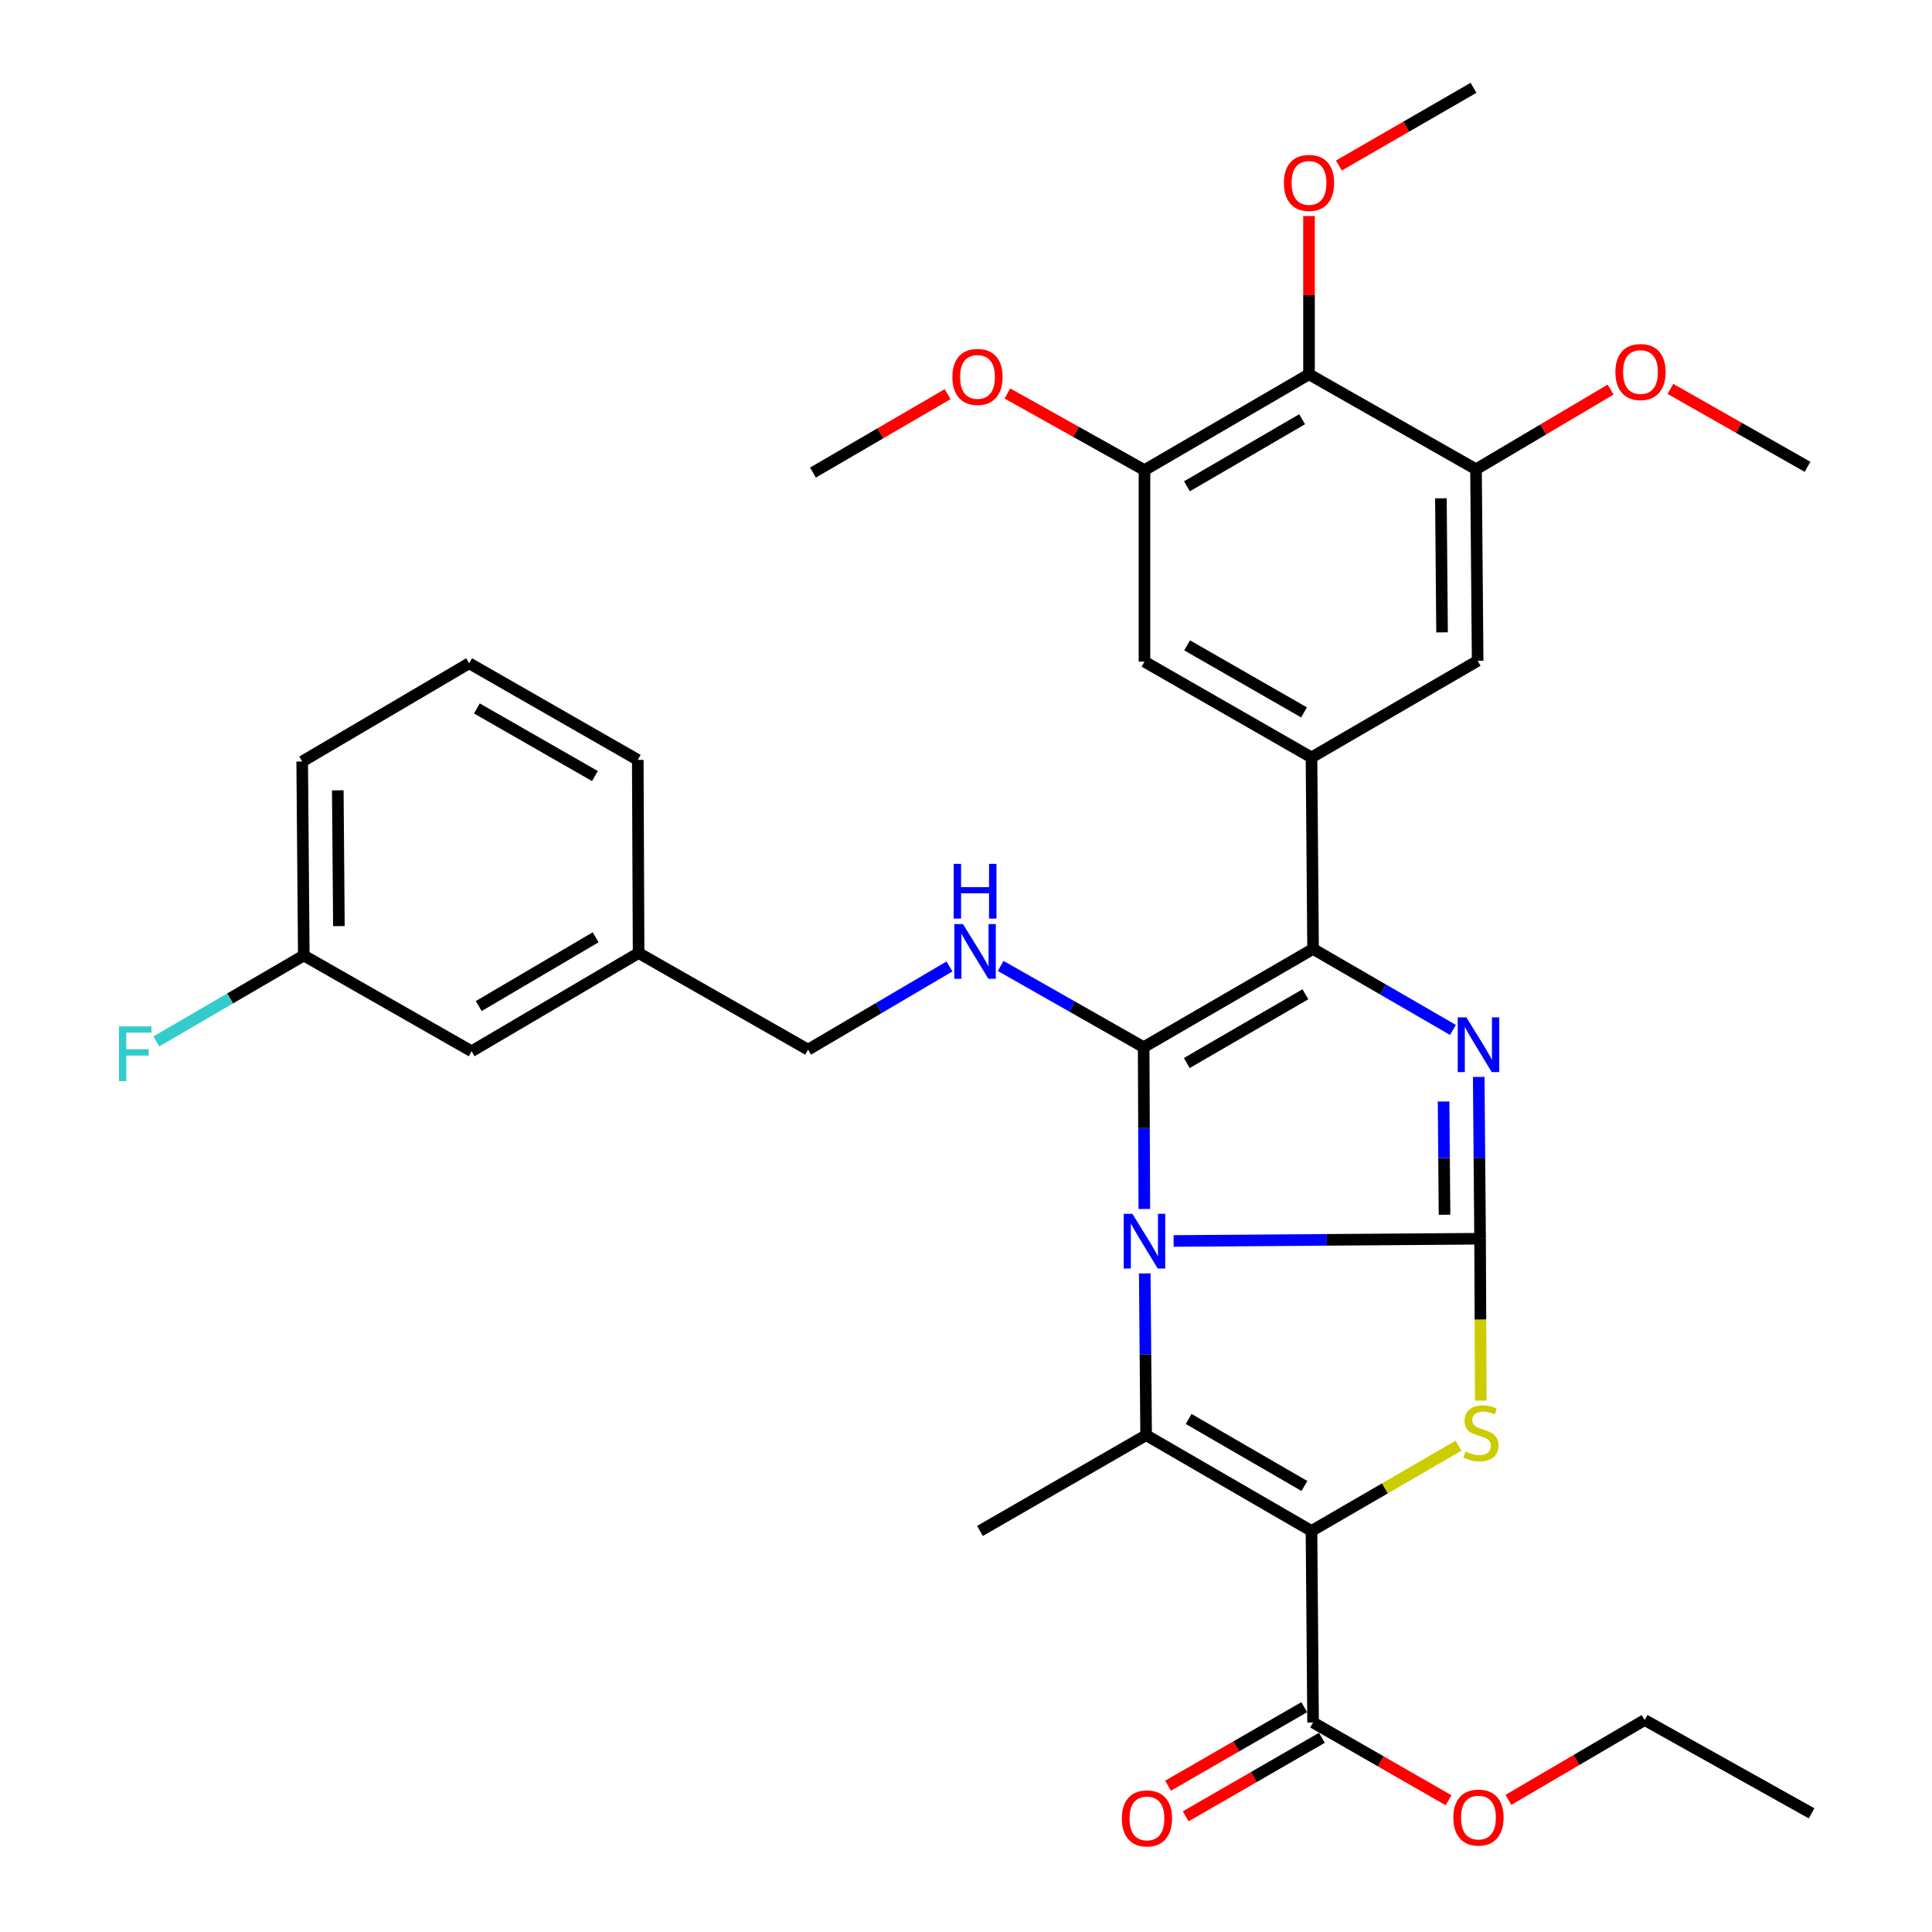 <?xml version='1.0' encoding='iso-8859-1'?>
<svg version='1.1' baseProfile='full'
              xmlns='http://www.w3.org/2000/svg'
                      xmlns:rdkit='http://www.rdkit.org/xml'
                      xmlns:xlink='http://www.w3.org/1999/xlink'
                  xml:space='preserve'
width='1000px' height='1000px' viewBox='0 0 1000 1000'>
<!-- END OF HEADER -->
<rect style='opacity:1.0;fill:#FFFFFF;stroke:none' width='1000' height='1000' x='0' y='0'> </rect>
<path class='bond-0' d='M 607.464,642.326 L 686.775,641.746' style='fill:none;fill-rule:evenodd;stroke:#0000FF;stroke-width:6px;stroke-linecap:butt;stroke-linejoin:miter;stroke-opacity:1' />
<path class='bond-0' d='M 686.775,641.746 L 766.086,641.165' style='fill:none;fill-rule:evenodd;stroke:#000000;stroke-width:6px;stroke-linecap:butt;stroke-linejoin:miter;stroke-opacity:1' />
<path class='bond-1' d='M 592.311,625.766 L 592.133,583.892' style='fill:none;fill-rule:evenodd;stroke:#0000FF;stroke-width:6px;stroke-linecap:butt;stroke-linejoin:miter;stroke-opacity:1' />
<path class='bond-1' d='M 592.133,583.892 L 591.955,542.017' style='fill:none;fill-rule:evenodd;stroke:#000000;stroke-width:6px;stroke-linecap:butt;stroke-linejoin:miter;stroke-opacity:1' />
<path class='bond-3' d='M 592.523,659.106 L 592.879,700.975' style='fill:none;fill-rule:evenodd;stroke:#0000FF;stroke-width:6px;stroke-linecap:butt;stroke-linejoin:miter;stroke-opacity:1' />
<path class='bond-3' d='M 592.879,700.975 L 593.235,742.845' style='fill:none;fill-rule:evenodd;stroke:#000000;stroke-width:6px;stroke-linecap:butt;stroke-linejoin:miter;stroke-opacity:1' />
<path class='bond-4' d='M 766.086,641.165 L 765.738,599.291' style='fill:none;fill-rule:evenodd;stroke:#000000;stroke-width:6px;stroke-linecap:butt;stroke-linejoin:miter;stroke-opacity:1' />
<path class='bond-4' d='M 765.738,599.291 L 765.391,557.417' style='fill:none;fill-rule:evenodd;stroke:#0000FF;stroke-width:6px;stroke-linecap:butt;stroke-linejoin:miter;stroke-opacity:1' />
<path class='bond-4' d='M 747.684,628.755 L 747.44,599.443' style='fill:none;fill-rule:evenodd;stroke:#000000;stroke-width:6px;stroke-linecap:butt;stroke-linejoin:miter;stroke-opacity:1' />
<path class='bond-4' d='M 747.44,599.443 L 747.197,570.131' style='fill:none;fill-rule:evenodd;stroke:#0000FF;stroke-width:6px;stroke-linecap:butt;stroke-linejoin:miter;stroke-opacity:1' />
<path class='bond-6' d='M 766.086,641.165 L 766.268,683.054' style='fill:none;fill-rule:evenodd;stroke:#000000;stroke-width:6px;stroke-linecap:butt;stroke-linejoin:miter;stroke-opacity:1' />
<path class='bond-6' d='M 766.268,683.054 L 766.451,724.944' style='fill:none;fill-rule:evenodd;stroke:#CCCC00;stroke-width:6px;stroke-linecap:butt;stroke-linejoin:miter;stroke-opacity:1' />
<path class='bond-5' d='M 591.955,542.017 L 679.645,491.178' style='fill:none;fill-rule:evenodd;stroke:#000000;stroke-width:6px;stroke-linecap:butt;stroke-linejoin:miter;stroke-opacity:1' />
<path class='bond-5' d='M 614.286,550.222 L 675.67,514.634' style='fill:none;fill-rule:evenodd;stroke:#000000;stroke-width:6px;stroke-linecap:butt;stroke-linejoin:miter;stroke-opacity:1' />
<path class='bond-8' d='M 591.955,542.017 L 554.947,520.996' style='fill:none;fill-rule:evenodd;stroke:#000000;stroke-width:6px;stroke-linecap:butt;stroke-linejoin:miter;stroke-opacity:1' />
<path class='bond-8' d='M 554.947,520.996 L 517.94,499.974' style='fill:none;fill-rule:evenodd;stroke:#0000FF;stroke-width:6px;stroke-linecap:butt;stroke-linejoin:miter;stroke-opacity:1' />
<path class='bond-2' d='M 678.822,792.413 L 593.235,742.845' style='fill:none;fill-rule:evenodd;stroke:#000000;stroke-width:6px;stroke-linecap:butt;stroke-linejoin:miter;stroke-opacity:1' />
<path class='bond-2' d='M 675.155,769.143 L 615.244,734.445' style='fill:none;fill-rule:evenodd;stroke:#000000;stroke-width:6px;stroke-linecap:butt;stroke-linejoin:miter;stroke-opacity:1' />
<path class='bond-9' d='M 678.822,792.413 L 679.645,891.561' style='fill:none;fill-rule:evenodd;stroke:#000000;stroke-width:6px;stroke-linecap:butt;stroke-linejoin:miter;stroke-opacity:1' />
<path class='bond-35' d='M 678.822,792.413 L 716.865,770.36' style='fill:none;fill-rule:evenodd;stroke:#000000;stroke-width:6px;stroke-linecap:butt;stroke-linejoin:miter;stroke-opacity:1' />
<path class='bond-35' d='M 716.865,770.36 L 754.909,748.307' style='fill:none;fill-rule:evenodd;stroke:#CCCC00;stroke-width:6px;stroke-linecap:butt;stroke-linejoin:miter;stroke-opacity:1' />
<path class='bond-17' d='M 593.235,742.845 L 507.232,792.413' style='fill:none;fill-rule:evenodd;stroke:#000000;stroke-width:6px;stroke-linecap:butt;stroke-linejoin:miter;stroke-opacity:1' />
<path class='bond-34' d='M 752.039,533.096 L 715.842,512.137' style='fill:none;fill-rule:evenodd;stroke:#0000FF;stroke-width:6px;stroke-linecap:butt;stroke-linejoin:miter;stroke-opacity:1' />
<path class='bond-34' d='M 715.842,512.137 L 679.645,491.178' style='fill:none;fill-rule:evenodd;stroke:#000000;stroke-width:6px;stroke-linecap:butt;stroke-linejoin:miter;stroke-opacity:1' />
<path class='bond-7' d='M 679.645,491.178 L 678.822,392.04' style='fill:none;fill-rule:evenodd;stroke:#000000;stroke-width:6px;stroke-linecap:butt;stroke-linejoin:miter;stroke-opacity:1' />
<path class='bond-13' d='M 678.822,392.04 L 764.825,342.034' style='fill:none;fill-rule:evenodd;stroke:#000000;stroke-width:6px;stroke-linecap:butt;stroke-linejoin:miter;stroke-opacity:1' />
<path class='bond-14' d='M 678.822,392.04 L 592.381,342.471' style='fill:none;fill-rule:evenodd;stroke:#000000;stroke-width:6px;stroke-linecap:butt;stroke-linejoin:miter;stroke-opacity:1' />
<path class='bond-14' d='M 674.959,368.731 L 614.45,334.033' style='fill:none;fill-rule:evenodd;stroke:#000000;stroke-width:6px;stroke-linecap:butt;stroke-linejoin:miter;stroke-opacity:1' />
<path class='bond-16' d='M 491.444,500.242 L 454.852,521.77' style='fill:none;fill-rule:evenodd;stroke:#0000FF;stroke-width:6px;stroke-linecap:butt;stroke-linejoin:miter;stroke-opacity:1' />
<path class='bond-16' d='M 454.852,521.77 L 418.26,543.298' style='fill:none;fill-rule:evenodd;stroke:#000000;stroke-width:6px;stroke-linecap:butt;stroke-linejoin:miter;stroke-opacity:1' />
<path class='bond-15' d='M 675.076,883.635 L 639.825,903.957' style='fill:none;fill-rule:evenodd;stroke:#000000;stroke-width:6px;stroke-linecap:butt;stroke-linejoin:miter;stroke-opacity:1' />
<path class='bond-15' d='M 639.825,903.957 L 604.574,924.279' style='fill:none;fill-rule:evenodd;stroke:#FF0000;stroke-width:6px;stroke-linecap:butt;stroke-linejoin:miter;stroke-opacity:1' />
<path class='bond-15' d='M 684.215,899.488 L 648.964,919.81' style='fill:none;fill-rule:evenodd;stroke:#000000;stroke-width:6px;stroke-linecap:butt;stroke-linejoin:miter;stroke-opacity:1' />
<path class='bond-15' d='M 648.964,919.81 L 613.713,940.132' style='fill:none;fill-rule:evenodd;stroke:#FF0000;stroke-width:6px;stroke-linecap:butt;stroke-linejoin:miter;stroke-opacity:1' />
<path class='bond-19' d='M 679.645,891.561 L 714.715,911.689' style='fill:none;fill-rule:evenodd;stroke:#000000;stroke-width:6px;stroke-linecap:butt;stroke-linejoin:miter;stroke-opacity:1' />
<path class='bond-19' d='M 714.715,911.689 L 749.785,931.816' style='fill:none;fill-rule:evenodd;stroke:#FF0000;stroke-width:6px;stroke-linecap:butt;stroke-linejoin:miter;stroke-opacity:1' />
<path class='bond-10' d='M 677.541,193.734 L 592.381,243.334' style='fill:none;fill-rule:evenodd;stroke:#000000;stroke-width:6px;stroke-linecap:butt;stroke-linejoin:miter;stroke-opacity:1' />
<path class='bond-10' d='M 673.977,216.986 L 614.365,251.706' style='fill:none;fill-rule:evenodd;stroke:#000000;stroke-width:6px;stroke-linecap:butt;stroke-linejoin:miter;stroke-opacity:1' />
<path class='bond-18' d='M 677.541,193.734 L 677.541,152.785' style='fill:none;fill-rule:evenodd;stroke:#000000;stroke-width:6px;stroke-linecap:butt;stroke-linejoin:miter;stroke-opacity:1' />
<path class='bond-18' d='M 677.541,152.785 L 677.541,111.835' style='fill:none;fill-rule:evenodd;stroke:#FF0000;stroke-width:6px;stroke-linecap:butt;stroke-linejoin:miter;stroke-opacity:1' />
<path class='bond-36' d='M 677.541,193.734 L 763.982,242.896' style='fill:none;fill-rule:evenodd;stroke:#000000;stroke-width:6px;stroke-linecap:butt;stroke-linejoin:miter;stroke-opacity:1' />
<path class='bond-11' d='M 763.982,242.896 L 764.825,342.034' style='fill:none;fill-rule:evenodd;stroke:#000000;stroke-width:6px;stroke-linecap:butt;stroke-linejoin:miter;stroke-opacity:1' />
<path class='bond-11' d='M 745.81,257.923 L 746.401,327.319' style='fill:none;fill-rule:evenodd;stroke:#000000;stroke-width:6px;stroke-linecap:butt;stroke-linejoin:miter;stroke-opacity:1' />
<path class='bond-20' d='M 763.982,242.896 L 798.814,222.271' style='fill:none;fill-rule:evenodd;stroke:#000000;stroke-width:6px;stroke-linecap:butt;stroke-linejoin:miter;stroke-opacity:1' />
<path class='bond-20' d='M 798.814,222.271 L 833.647,201.646' style='fill:none;fill-rule:evenodd;stroke:#FF0000;stroke-width:6px;stroke-linecap:butt;stroke-linejoin:miter;stroke-opacity:1' />
<path class='bond-12' d='M 592.381,243.334 L 592.381,342.471' style='fill:none;fill-rule:evenodd;stroke:#000000;stroke-width:6px;stroke-linecap:butt;stroke-linejoin:miter;stroke-opacity:1' />
<path class='bond-21' d='M 592.381,243.334 L 556.904,223.5' style='fill:none;fill-rule:evenodd;stroke:#000000;stroke-width:6px;stroke-linecap:butt;stroke-linejoin:miter;stroke-opacity:1' />
<path class='bond-21' d='M 556.904,223.5 L 521.427,203.667' style='fill:none;fill-rule:evenodd;stroke:#FF0000;stroke-width:6px;stroke-linecap:butt;stroke-linejoin:miter;stroke-opacity:1' />
<path class='bond-24' d='M 418.26,543.298 L 330.539,493.292' style='fill:none;fill-rule:evenodd;stroke:#000000;stroke-width:6px;stroke-linecap:butt;stroke-linejoin:miter;stroke-opacity:1' />
<path class='bond-30' d='M 692.999,85.675 L 727.845,65.565' style='fill:none;fill-rule:evenodd;stroke:#FF0000;stroke-width:6px;stroke-linecap:butt;stroke-linejoin:miter;stroke-opacity:1' />
<path class='bond-30' d='M 727.845,65.565 L 762.691,45.455' style='fill:none;fill-rule:evenodd;stroke:#000000;stroke-width:6px;stroke-linecap:butt;stroke-linejoin:miter;stroke-opacity:1' />
<path class='bond-29' d='M 780.745,931.613 L 816.005,910.947' style='fill:none;fill-rule:evenodd;stroke:#FF0000;stroke-width:6px;stroke-linecap:butt;stroke-linejoin:miter;stroke-opacity:1' />
<path class='bond-29' d='M 816.005,910.947 L 851.266,890.28' style='fill:none;fill-rule:evenodd;stroke:#000000;stroke-width:6px;stroke-linecap:butt;stroke-linejoin:miter;stroke-opacity:1' />
<path class='bond-31' d='M 864.607,201.287 L 900.089,221.456' style='fill:none;fill-rule:evenodd;stroke:#FF0000;stroke-width:6px;stroke-linecap:butt;stroke-linejoin:miter;stroke-opacity:1' />
<path class='bond-31' d='M 900.089,221.456 L 935.572,241.626' style='fill:none;fill-rule:evenodd;stroke:#000000;stroke-width:6px;stroke-linecap:butt;stroke-linejoin:miter;stroke-opacity:1' />
<path class='bond-32' d='M 490.488,204.018 L 455.64,224.306' style='fill:none;fill-rule:evenodd;stroke:#FF0000;stroke-width:6px;stroke-linecap:butt;stroke-linejoin:miter;stroke-opacity:1' />
<path class='bond-32' d='M 455.64,224.306 L 420.791,244.594' style='fill:none;fill-rule:evenodd;stroke:#000000;stroke-width:6px;stroke-linecap:butt;stroke-linejoin:miter;stroke-opacity:1' />
<path class='bond-22' d='M 244.108,544.132 L 330.539,493.292' style='fill:none;fill-rule:evenodd;stroke:#000000;stroke-width:6px;stroke-linecap:butt;stroke-linejoin:miter;stroke-opacity:1' />
<path class='bond-22' d='M 247.795,520.734 L 308.297,485.146' style='fill:none;fill-rule:evenodd;stroke:#000000;stroke-width:6px;stroke-linecap:butt;stroke-linejoin:miter;stroke-opacity:1' />
<path class='bond-23' d='M 244.108,544.132 L 157.241,494.563' style='fill:none;fill-rule:evenodd;stroke:#000000;stroke-width:6px;stroke-linecap:butt;stroke-linejoin:miter;stroke-opacity:1' />
<path class='bond-25' d='M 157.241,494.563 L 119.086,516.799' style='fill:none;fill-rule:evenodd;stroke:#000000;stroke-width:6px;stroke-linecap:butt;stroke-linejoin:miter;stroke-opacity:1' />
<path class='bond-25' d='M 119.086,516.799 L 80.932,539.034' style='fill:none;fill-rule:evenodd;stroke:#33CCCC;stroke-width:6px;stroke-linecap:butt;stroke-linejoin:miter;stroke-opacity:1' />
<path class='bond-37' d='M 157.241,494.563 L 156.417,394.155' style='fill:none;fill-rule:evenodd;stroke:#000000;stroke-width:6px;stroke-linecap:butt;stroke-linejoin:miter;stroke-opacity:1' />
<path class='bond-37' d='M 175.415,479.352 L 174.839,409.066' style='fill:none;fill-rule:evenodd;stroke:#000000;stroke-width:6px;stroke-linecap:butt;stroke-linejoin:miter;stroke-opacity:1' />
<path class='bond-28' d='M 330.539,493.292 L 330.112,393.311' style='fill:none;fill-rule:evenodd;stroke:#000000;stroke-width:6px;stroke-linecap:butt;stroke-linejoin:miter;stroke-opacity:1' />
<path class='bond-26' d='M 242.838,343.305 L 330.112,393.311' style='fill:none;fill-rule:evenodd;stroke:#000000;stroke-width:6px;stroke-linecap:butt;stroke-linejoin:miter;stroke-opacity:1' />
<path class='bond-26' d='M 246.832,366.683 L 307.923,401.687' style='fill:none;fill-rule:evenodd;stroke:#000000;stroke-width:6px;stroke-linecap:butt;stroke-linejoin:miter;stroke-opacity:1' />
<path class='bond-27' d='M 242.838,343.305 L 156.417,394.155' style='fill:none;fill-rule:evenodd;stroke:#000000;stroke-width:6px;stroke-linecap:butt;stroke-linejoin:miter;stroke-opacity:1' />
<path class='bond-33' d='M 851.266,890.28 L 937.666,938.579' style='fill:none;fill-rule:evenodd;stroke:#000000;stroke-width:6px;stroke-linecap:butt;stroke-linejoin:miter;stroke-opacity:1' />
<path  class='atom-0' d='M 586.121 628.276
L 595.401 643.276
Q 596.321 644.756, 597.801 647.436
Q 599.281 650.116, 599.361 650.276
L 599.361 628.276
L 603.121 628.276
L 603.121 656.596
L 599.241 656.596
L 589.281 640.196
Q 588.121 638.276, 586.881 636.076
Q 585.681 633.876, 585.321 633.196
L 585.321 656.596
L 581.641 656.596
L 581.641 628.276
L 586.121 628.276
' fill='#0000FF'/>
<path  class='atom-5' d='M 758.992 526.587
L 768.272 541.587
Q 769.192 543.067, 770.672 545.747
Q 772.152 548.427, 772.232 548.587
L 772.232 526.587
L 775.992 526.587
L 775.992 554.907
L 772.112 554.907
L 762.152 538.507
Q 760.992 536.587, 759.752 534.387
Q 758.552 532.187, 758.192 531.507
L 758.192 554.907
L 754.512 554.907
L 754.512 526.587
L 758.992 526.587
' fill='#0000FF'/>
<path  class='atom-7' d='M 758.523 751.294
Q 758.843 751.414, 760.163 751.974
Q 761.483 752.534, 762.923 752.894
Q 764.403 753.214, 765.843 753.214
Q 768.523 753.214, 770.083 751.934
Q 771.643 750.614, 771.643 748.334
Q 771.643 746.774, 770.843 745.814
Q 770.083 744.854, 768.883 744.334
Q 767.683 743.814, 765.683 743.214
Q 763.163 742.454, 761.643 741.734
Q 760.163 741.014, 759.083 739.494
Q 758.043 737.974, 758.043 735.414
Q 758.043 731.854, 760.443 729.654
Q 762.883 727.454, 767.683 727.454
Q 770.963 727.454, 774.683 729.014
L 773.763 732.094
Q 770.363 730.694, 767.803 730.694
Q 765.043 730.694, 763.523 731.854
Q 762.003 732.974, 762.043 734.934
Q 762.043 736.454, 762.803 737.374
Q 763.603 738.294, 764.723 738.814
Q 765.883 739.334, 767.803 739.934
Q 770.363 740.734, 771.883 741.534
Q 773.403 742.334, 774.483 743.974
Q 775.603 745.574, 775.603 748.334
Q 775.603 752.254, 772.963 754.374
Q 770.363 756.454, 766.003 756.454
Q 763.483 756.454, 761.563 755.894
Q 759.683 755.374, 757.443 754.454
L 758.523 751.294
' fill='#CCCC00'/>
<path  class='atom-9' d='M 498.431 478.289
L 507.711 493.289
Q 508.631 494.769, 510.111 497.449
Q 511.591 500.129, 511.671 500.289
L 511.671 478.289
L 515.431 478.289
L 515.431 506.609
L 511.551 506.609
L 501.591 490.209
Q 500.431 488.289, 499.191 486.089
Q 497.991 483.889, 497.631 483.209
L 497.631 506.609
L 493.951 506.609
L 493.951 478.289
L 498.431 478.289
' fill='#0000FF'/>
<path  class='atom-9' d='M 493.611 447.137
L 497.451 447.137
L 497.451 459.177
L 511.931 459.177
L 511.931 447.137
L 515.771 447.137
L 515.771 475.457
L 511.931 475.457
L 511.931 462.377
L 497.451 462.377
L 497.451 475.457
L 493.611 475.457
L 493.611 447.137
' fill='#0000FF'/>
<path  class='atom-16' d='M 580.662 941.21
Q 580.662 934.41, 584.022 930.61
Q 587.382 926.81, 593.662 926.81
Q 599.942 926.81, 603.302 930.61
Q 606.662 934.41, 606.662 941.21
Q 606.662 948.09, 603.262 952.01
Q 599.862 955.89, 593.662 955.89
Q 587.422 955.89, 584.022 952.01
Q 580.662 948.13, 580.662 941.21
M 593.662 952.69
Q 597.982 952.69, 600.302 949.81
Q 602.662 946.89, 602.662 941.21
Q 602.662 935.65, 600.302 932.85
Q 597.982 930.01, 593.662 930.01
Q 589.342 930.01, 586.982 932.81
Q 584.662 935.61, 584.662 941.21
Q 584.662 946.93, 586.982 949.81
Q 589.342 952.69, 593.662 952.69
' fill='#FF0000'/>
<path  class='atom-19' d='M 664.541 94.676
Q 664.541 87.876, 667.901 84.076
Q 671.261 80.276, 677.541 80.276
Q 683.821 80.276, 687.181 84.076
Q 690.541 87.876, 690.541 94.676
Q 690.541 101.556, 687.141 105.476
Q 683.741 109.356, 677.541 109.356
Q 671.301 109.356, 667.901 105.476
Q 664.541 101.596, 664.541 94.676
M 677.541 106.156
Q 681.861 106.156, 684.181 103.276
Q 686.541 100.356, 686.541 94.676
Q 686.541 89.116, 684.181 86.316
Q 681.861 83.476, 677.541 83.476
Q 673.221 83.476, 670.861 86.276
Q 668.541 89.076, 668.541 94.676
Q 668.541 100.396, 670.861 103.276
Q 673.221 106.156, 677.541 106.156
' fill='#FF0000'/>
<path  class='atom-20' d='M 752.252 940.773
Q 752.252 933.973, 755.612 930.173
Q 758.972 926.373, 765.252 926.373
Q 771.532 926.373, 774.892 930.173
Q 778.252 933.973, 778.252 940.773
Q 778.252 947.653, 774.852 951.573
Q 771.452 955.453, 765.252 955.453
Q 759.012 955.453, 755.612 951.573
Q 752.252 947.693, 752.252 940.773
M 765.252 952.253
Q 769.572 952.253, 771.892 949.373
Q 774.252 946.453, 774.252 940.773
Q 774.252 935.213, 771.892 932.413
Q 769.572 929.573, 765.252 929.573
Q 760.932 929.573, 758.572 932.373
Q 756.252 935.173, 756.252 940.773
Q 756.252 946.493, 758.572 949.373
Q 760.932 952.253, 765.252 952.253
' fill='#FF0000'/>
<path  class='atom-21' d='M 836.121 192.564
Q 836.121 185.764, 839.481 181.964
Q 842.841 178.164, 849.121 178.164
Q 855.401 178.164, 858.761 181.964
Q 862.121 185.764, 862.121 192.564
Q 862.121 199.444, 858.721 203.364
Q 855.321 207.244, 849.121 207.244
Q 842.881 207.244, 839.481 203.364
Q 836.121 199.484, 836.121 192.564
M 849.121 204.044
Q 853.441 204.044, 855.761 201.164
Q 858.121 198.244, 858.121 192.564
Q 858.121 187.004, 855.761 184.204
Q 853.441 181.364, 849.121 181.364
Q 844.801 181.364, 842.441 184.164
Q 840.121 186.964, 840.121 192.564
Q 840.121 198.284, 842.441 201.164
Q 844.801 204.044, 849.121 204.044
' fill='#FF0000'/>
<path  class='atom-22' d='M 492.951 195.095
Q 492.951 188.295, 496.311 184.495
Q 499.671 180.695, 505.951 180.695
Q 512.231 180.695, 515.591 184.495
Q 518.951 188.295, 518.951 195.095
Q 518.951 201.975, 515.551 205.895
Q 512.151 209.775, 505.951 209.775
Q 499.711 209.775, 496.311 205.895
Q 492.951 202.015, 492.951 195.095
M 505.951 206.575
Q 510.271 206.575, 512.591 203.695
Q 514.951 200.775, 514.951 195.095
Q 514.951 189.535, 512.591 186.735
Q 510.271 183.895, 505.951 183.895
Q 501.631 183.895, 499.271 186.695
Q 496.951 189.495, 496.951 195.095
Q 496.951 200.815, 499.271 203.695
Q 501.631 206.575, 505.951 206.575
' fill='#FF0000'/>
<path  class='atom-26' d='M 61.567 531.253
L 78.407 531.253
L 78.407 534.493
L 65.367 534.493
L 65.367 543.093
L 76.967 543.093
L 76.967 546.373
L 65.367 546.373
L 65.367 559.573
L 61.567 559.573
L 61.567 531.253
' fill='#33CCCC'/>
</svg>
